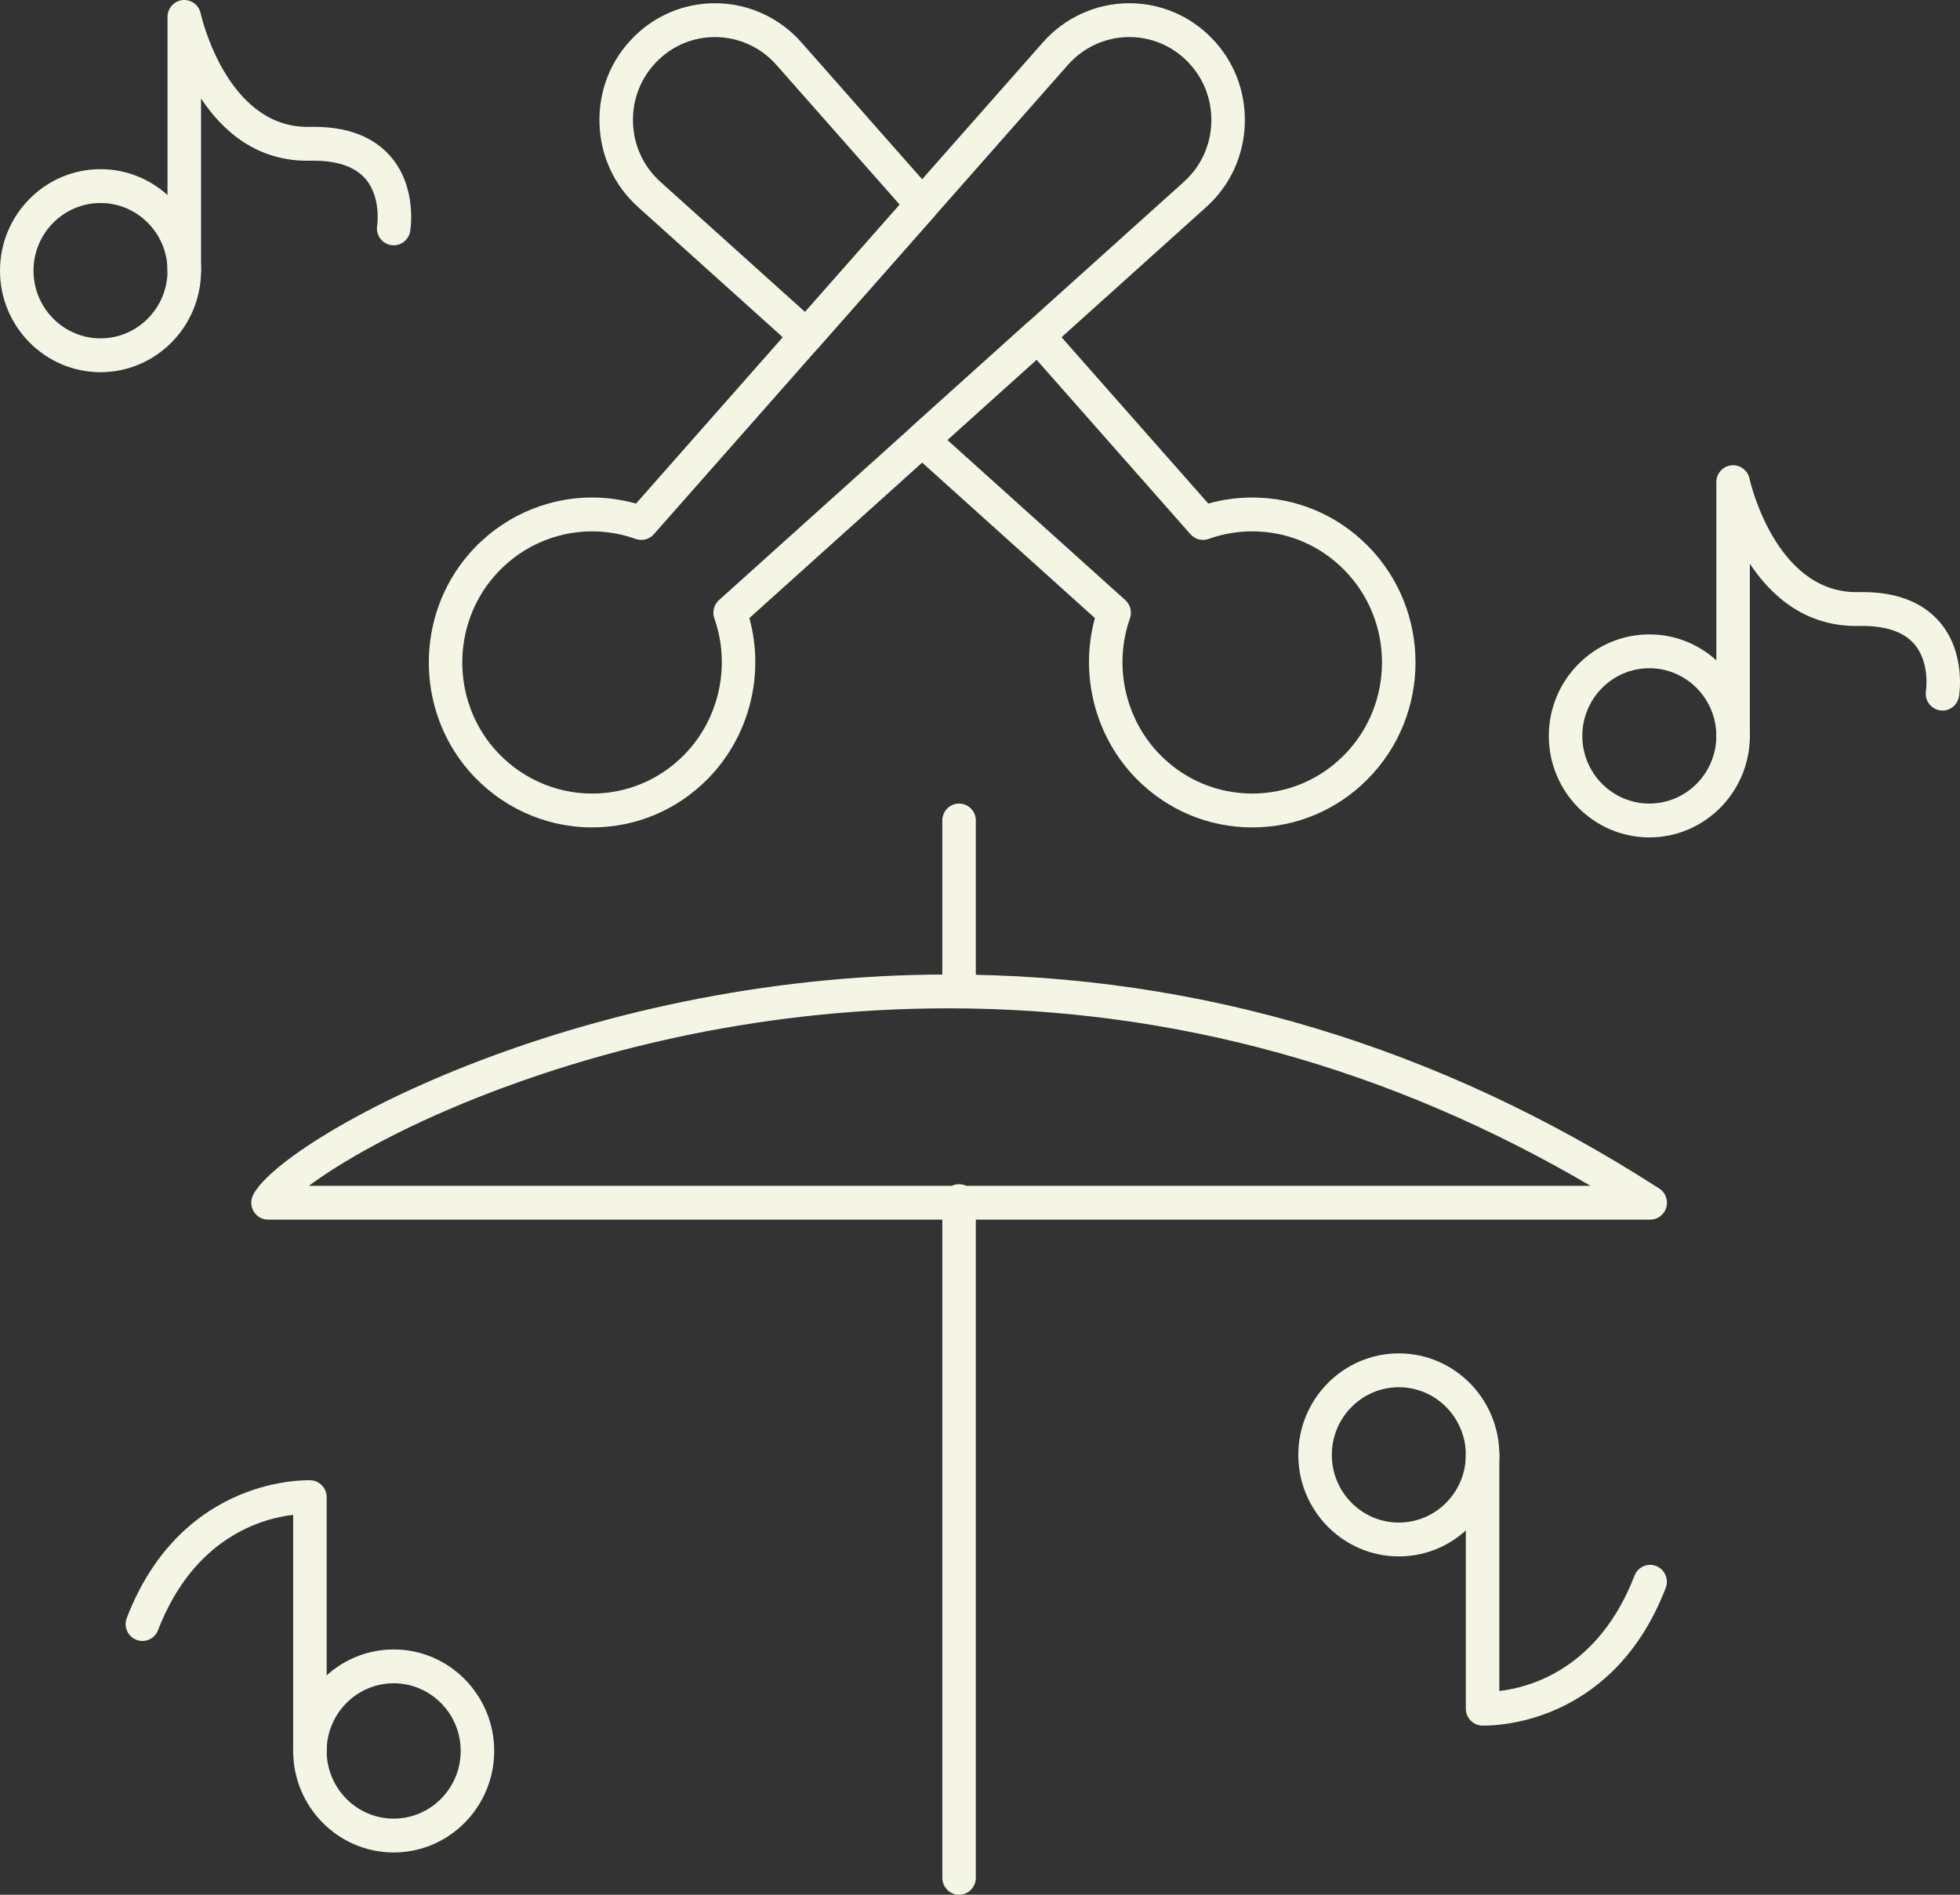<?xml version="1.0" encoding="UTF-8"?> <svg xmlns="http://www.w3.org/2000/svg" width="120" height="116" viewBox="0 0 120 116" fill="none"><rect x="0" y="0" width="120" height="116" fill="#333333" stroke="none"/><path d="M58.718 116C58.152 116 57.693 115.536 57.693 114.964V73.536C57.693 72.964 58.152 72.5 58.718 72.5C59.285 72.5 59.744 72.964 59.744 73.536V114.964C59.744 115.536 59.285 116 58.718 116Z" fill="#F5F5E6"></path><path d="M58.718 61.625C58.152 61.625 57.693 61.161 57.693 60.589V50.232C57.693 49.66 58.152 49.196 58.718 49.196C59.285 49.196 59.744 49.66 59.744 50.232V60.589C59.744 61.161 59.285 61.625 58.718 61.625Z" fill="#F5F5E6"></path><path d="M101.032 74.668C101.03 74.668 101.029 74.668 101.027 74.668H16.41C16.06 74.668 15.734 74.488 15.546 74.19C15.357 73.892 15.333 73.517 15.48 73.196C16.983 69.933 34.999 59.661 58.052 59.661C73.425 59.661 88.048 64.054 101.517 72.72C101.839 72.894 102.058 73.238 102.058 73.633C102.058 74.205 101.599 74.668 101.032 74.668ZM18.912 72.597H97.375C85.091 65.385 71.88 61.732 58.052 61.732C45.663 61.732 35.608 64.676 29.355 67.145C24.236 69.167 20.766 71.22 18.912 72.597Z" fill="#F5F5E6"></path><path d="M76.668 50.655C73.996 50.655 71.485 49.604 69.596 47.697C67.047 45.123 66.078 41.321 67.036 37.84L55.776 27.709C55.557 27.512 55.432 27.231 55.432 26.936C55.432 26.64 55.557 26.359 55.776 26.162L62.861 19.787C63.283 19.407 63.932 19.444 64.309 19.872L73.977 30.829C74.851 30.583 75.754 30.459 76.669 30.459C79.34 30.459 81.85 31.509 83.739 33.415C87.638 37.353 87.638 43.759 83.739 47.697C81.85 49.604 79.339 50.655 76.668 50.655ZM58 26.936L68.896 36.739C69.207 37.019 69.32 37.462 69.18 37.859C68.156 40.766 68.888 44.053 71.047 46.232C72.548 47.748 74.544 48.583 76.668 48.583C78.791 48.583 80.787 47.748 82.288 46.232C85.388 43.102 85.388 38.01 82.288 34.881C80.787 33.365 78.792 32.53 76.669 32.53C75.754 32.53 74.855 32.687 73.997 32.995C73.603 33.136 73.164 33.023 72.887 32.708L63.46 22.023L58 26.936Z" fill="#F5F5E6"></path><path d="M49.372 21.597C49.121 21.597 48.878 21.504 48.69 21.335L39.07 12.68C37.6 11.358 36.76 9.536 36.703 7.55C36.647 5.564 37.382 3.696 38.773 2.291C40.11 0.941 41.887 0.198 43.776 0.198C45.793 0.198 47.72 1.07 49.061 2.591L57.223 11.842C57.57 12.234 57.57 12.827 57.223 13.219L50.138 21.25C49.957 21.456 49.703 21.58 49.431 21.596C49.412 21.597 49.392 21.597 49.372 21.597ZM43.776 2.269C42.435 2.269 41.173 2.797 40.224 3.756C39.236 4.753 38.714 6.08 38.754 7.49C38.795 8.901 39.391 10.194 40.435 11.133L49.289 19.099L55.084 12.53L47.53 3.968C46.577 2.889 45.209 2.269 43.776 2.269Z" fill="#F5F5E6"></path><path d="M36.249 50.655H36.248C33.351 50.655 30.594 49.383 28.686 47.166C25.437 43.389 25.444 37.699 28.703 33.929C30.609 31.724 33.359 30.459 36.247 30.459C37.162 30.459 38.065 30.584 38.939 30.83L63.855 2.59C65.196 1.07 67.123 0.198 69.14 0.198C71.029 0.198 72.806 0.941 74.143 2.291C75.534 3.696 76.269 5.564 76.213 7.55C76.156 9.536 75.316 11.358 73.846 12.68L45.88 37.84C46.838 41.321 45.869 45.123 43.32 47.697C41.431 49.605 38.919 50.655 36.249 50.655ZM36.247 32.531C33.951 32.531 31.765 33.537 30.248 35.292C27.659 38.286 27.653 42.807 30.235 45.807C31.753 47.572 33.945 48.584 36.249 48.584H36.249C38.372 48.584 40.368 47.749 41.869 46.233C44.028 44.053 44.761 40.767 43.736 37.86C43.597 37.463 43.709 37.02 44.021 36.739L72.482 11.133C73.525 10.194 74.122 8.901 74.163 7.49C74.203 6.08 73.681 4.753 72.693 3.755C71.744 2.797 70.482 2.269 69.14 2.269C67.708 2.269 66.34 2.888 65.387 3.968L40.029 32.709C39.752 33.023 39.313 33.136 38.92 32.996C38.061 32.687 37.162 32.531 36.247 32.531Z" fill="#F5F5E6"></path><path d="M24.103 113.412C20.71 113.412 17.949 110.624 17.949 107.197C17.949 103.771 20.71 100.983 24.103 100.983C27.497 100.983 30.257 103.771 30.257 107.197C30.257 110.624 27.497 113.412 24.103 113.412ZM24.103 103.054C21.841 103.054 20 104.913 20 107.197C20 109.481 21.841 111.34 24.103 111.34C26.365 111.34 28.206 109.481 28.206 107.197C28.206 104.913 26.365 103.054 24.103 103.054Z" fill="#F5F5E6"></path><path d="M18.975 108.232C18.409 108.232 17.949 107.768 17.949 107.196V92.741C16.057 92.961 11.873 94.103 9.674 99.804C9.468 100.337 8.874 100.601 8.346 100.393C7.818 100.186 7.557 99.585 7.763 99.052C11.157 90.251 18.959 90.624 19.037 90.626C19.578 90.66 20 91.113 20 91.66V107.196C20 107.768 19.541 108.232 18.975 108.232Z" fill="#F5F5E6"></path><path d="M85.642 95.286C82.249 95.286 79.488 92.498 79.488 89.072C79.488 85.645 82.249 82.857 85.642 82.857C89.035 82.857 91.796 85.645 91.796 89.072C91.796 92.498 89.035 95.286 85.642 95.286ZM85.642 84.929C83.38 84.929 81.54 86.787 81.54 89.072C81.54 91.356 83.38 93.215 85.642 93.215C87.904 93.215 89.745 91.356 89.745 89.072C89.745 86.787 87.904 84.929 85.642 84.929Z" fill="#F5F5E6"></path><path d="M90.88 105.645C90.775 105.645 90.716 105.642 90.709 105.642C90.168 105.609 89.745 105.156 89.745 104.608V89.072C89.745 88.5 90.204 88.037 90.771 88.037C91.337 88.037 91.796 88.5 91.796 89.072V103.528C93.689 103.308 97.873 102.165 100.071 96.465C100.277 95.931 100.871 95.668 101.399 95.875C101.927 96.083 102.189 96.683 101.983 97.216C98.87 105.289 92.049 105.645 90.88 105.645Z" fill="#F5F5E6"></path><path d="M6.154 22.786C2.761 22.786 0 19.998 0 16.572C0 13.145 2.761 10.357 6.154 10.357C9.547 10.357 12.308 13.145 12.308 16.572C12.308 19.998 9.547 22.786 6.154 22.786ZM6.154 12.429C3.892 12.429 2.051 14.287 2.051 16.572C2.051 18.856 3.892 20.715 6.154 20.715C8.416 20.715 10.257 18.856 10.257 16.572C10.257 14.287 8.416 12.429 6.154 12.429Z" fill="#F5F5E6"></path><path d="M11.282 17.607C10.716 17.607 10.256 17.143 10.256 16.571V1.035C10.256 0.505 10.652 0.061 11.175 0.005C11.697 -0.048 12.176 0.301 12.285 0.82C12.3 0.888 13.832 7.769 18.834 7.769C18.874 7.769 18.913 7.769 18.953 7.768C21.177 7.715 22.855 8.339 23.939 9.608C25.543 11.487 25.132 14.048 25.114 14.156C25.018 14.72 24.489 15.1 23.93 15.003C23.372 14.907 22.996 14.372 23.092 13.808C23.093 13.796 23.351 12.08 22.376 10.95C21.711 10.179 20.573 9.807 18.996 9.839C15.757 9.91 13.642 8.042 12.308 6.03V16.571C12.308 17.143 11.848 17.607 11.282 17.607Z" fill="#F5F5E6"></path><path d="M100.98 51.268C97.587 51.268 94.826 48.48 94.826 45.053C94.826 41.627 97.587 38.839 100.98 38.839C104.373 38.839 107.134 41.627 107.134 45.053C107.134 48.48 104.373 51.268 100.98 51.268ZM100.98 40.91C98.718 40.91 96.877 42.769 96.877 45.053C96.877 47.338 98.718 49.196 100.98 49.196C103.242 49.196 105.082 47.338 105.082 45.053C105.082 42.769 103.242 40.91 100.98 40.91Z" fill="#F5F5E6"></path><path d="M106.108 46.09C105.541 46.09 105.082 45.626 105.082 45.054V29.518C105.082 28.988 105.478 28.544 106 28.488C106.521 28.434 107.001 28.785 107.111 29.303C107.126 29.372 108.658 36.252 113.66 36.252C113.699 36.252 113.739 36.252 113.778 36.251C116 36.2 117.681 36.822 118.764 38.091C120.369 39.97 119.958 42.531 119.939 42.639C119.844 43.203 119.314 43.583 118.756 43.486C118.197 43.39 117.822 42.855 117.917 42.291C117.919 42.279 118.177 40.563 117.202 39.433C116.536 38.662 115.399 38.29 113.822 38.322C113.763 38.323 113.704 38.324 113.647 38.324C110.506 38.324 108.443 36.488 107.133 34.513V45.054C107.133 45.626 106.674 46.09 106.108 46.09Z" fill="#F5F5E6"></path></svg> 